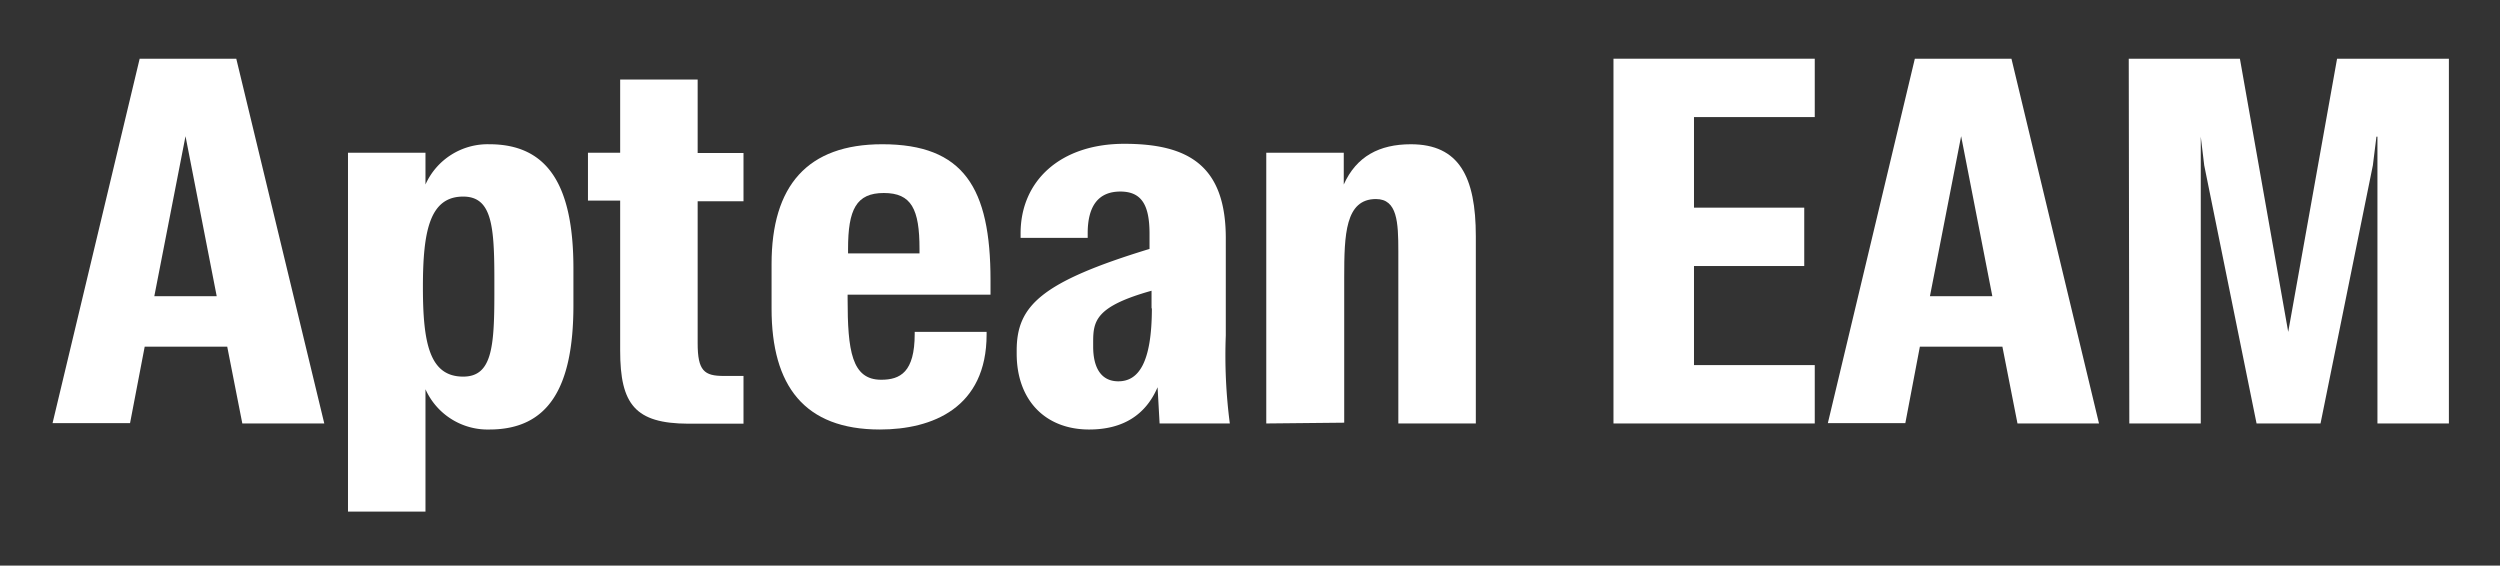 <svg id="a0cdc707-4438-4777-b8b0-eded9b0cb1b3" data-name="Layer 1" xmlns="http://www.w3.org/2000/svg" viewBox="0 0 223.57 50.58"><rect x="0" y="0" width="223.57" height="50.58" fill="#333333" stroke="none"/><path d="M12.49,5.25h8.64L29,37.87H21.67L20.32,31H12.94l-1.31,6.84H4.7ZM13.8,26.49h5.58L16.59,12.18Z" style="fill:#fff"/><path d="M51.28,27.3c0,7.38-2.25,11.11-7.52,11.11a6.09,6.09,0,0,1-5.71-3.6V45.75H31.12V13.66h6.93V16.5a6.09,6.09,0,0,1,5.71-3.6c5.27,0,7.52,3.73,7.52,11.11Zm-9.86-9.72c-3,0-3.6,3.1-3.6,8.1s.59,8,3.6,8c2.57,0,2.79-2.61,2.79-7.47V25.05c0-4.86-.22-7.47-2.79-7.47Z" style="fill:#fff"/><path d="M55.46,31.35V17.94H52.58V13.66h2.88V7.11h6.93v6.57h4.1V18h-4.1V30.69c0,2.48.59,2.93,2.34,2.93h1.76v4.27H61.54C56.8,37.87,55.46,36.16,55.46,31.35Z" style="fill:#fff"/><path d="M69,27.61v-4c0-7,3.2-10.71,9.9-10.71,7.29,0,9.68,3.91,9.68,12.15v1.3H75.8v.36c0,4.64.36,7.25,3,7.25,1.71,0,3-.68,3-4.1v-.18h6.43v.23c0,6.57-4.86,8.5-9.54,8.5C71.93,38.41,69,34.5,69,27.61Zm6.84-4.95h6.39v-.4c0-3.56-.72-5-3.19-5s-3.2,1.48-3.2,5Z" style="fill:#fff"/><path d="M90.92,31.62v-.27c0-4,2.16-6.12,11.88-9.09V20.91c0-2.52-.67-3.78-2.61-3.78s-2.92,1.26-2.92,3.73v.41h-6v-.41c0-4.68,3.55-8,9.27-8s9.13,1.93,9.08,8.59V30a47.05,47.05,0,0,0,.36,7.87H103.7l-.18-3.24c-1.08,2.52-3.15,3.78-6.12,3.78C93.49,38.41,90.92,35.8,90.92,31.62Zm12.06-4V26c-5,1.4-5.22,2.7-5.22,4.59V31c0,1.84.68,3.1,2.25,3.1,1.79,0,3-1.62,3-6.57Z" style="fill:#fff"/><path d="M113.24,37.87V13.66h6.93V16.5c1.13-2.52,3.19-3.6,6-3.6,4.32,0,5.81,2.92,5.81,8.23V37.87h-6.93V22.48c0-2.61-.09-4.68-2-4.68-2.75,0-2.84,3.2-2.84,7v13Z" style="fill:#fff"/><path d="M144.29,5.25h18v5.22h-10.8v8.1h9.86v5.22h-9.86v8.86h10.8v5.22h-18Z" style="fill:#fff"/><path d="M171.24,5.25h8.64l7.83,32.62h-7.29L179.07,31h-7.38l-1.3,6.84h-6.93Zm1.35,21.24h5.58l-2.79-14.31Z" style="fill:#fff"/><path d="M190.37,5.25h9.94l4.32,24.43L209,5.25h10V37.87h-6.39V12.22h-.09l-.32,2.57-4.68,23.08H201.8l-4.68-23.08-.31-2.57h0V37.87h-6.39Z" style="fill:#fff"/></svg>